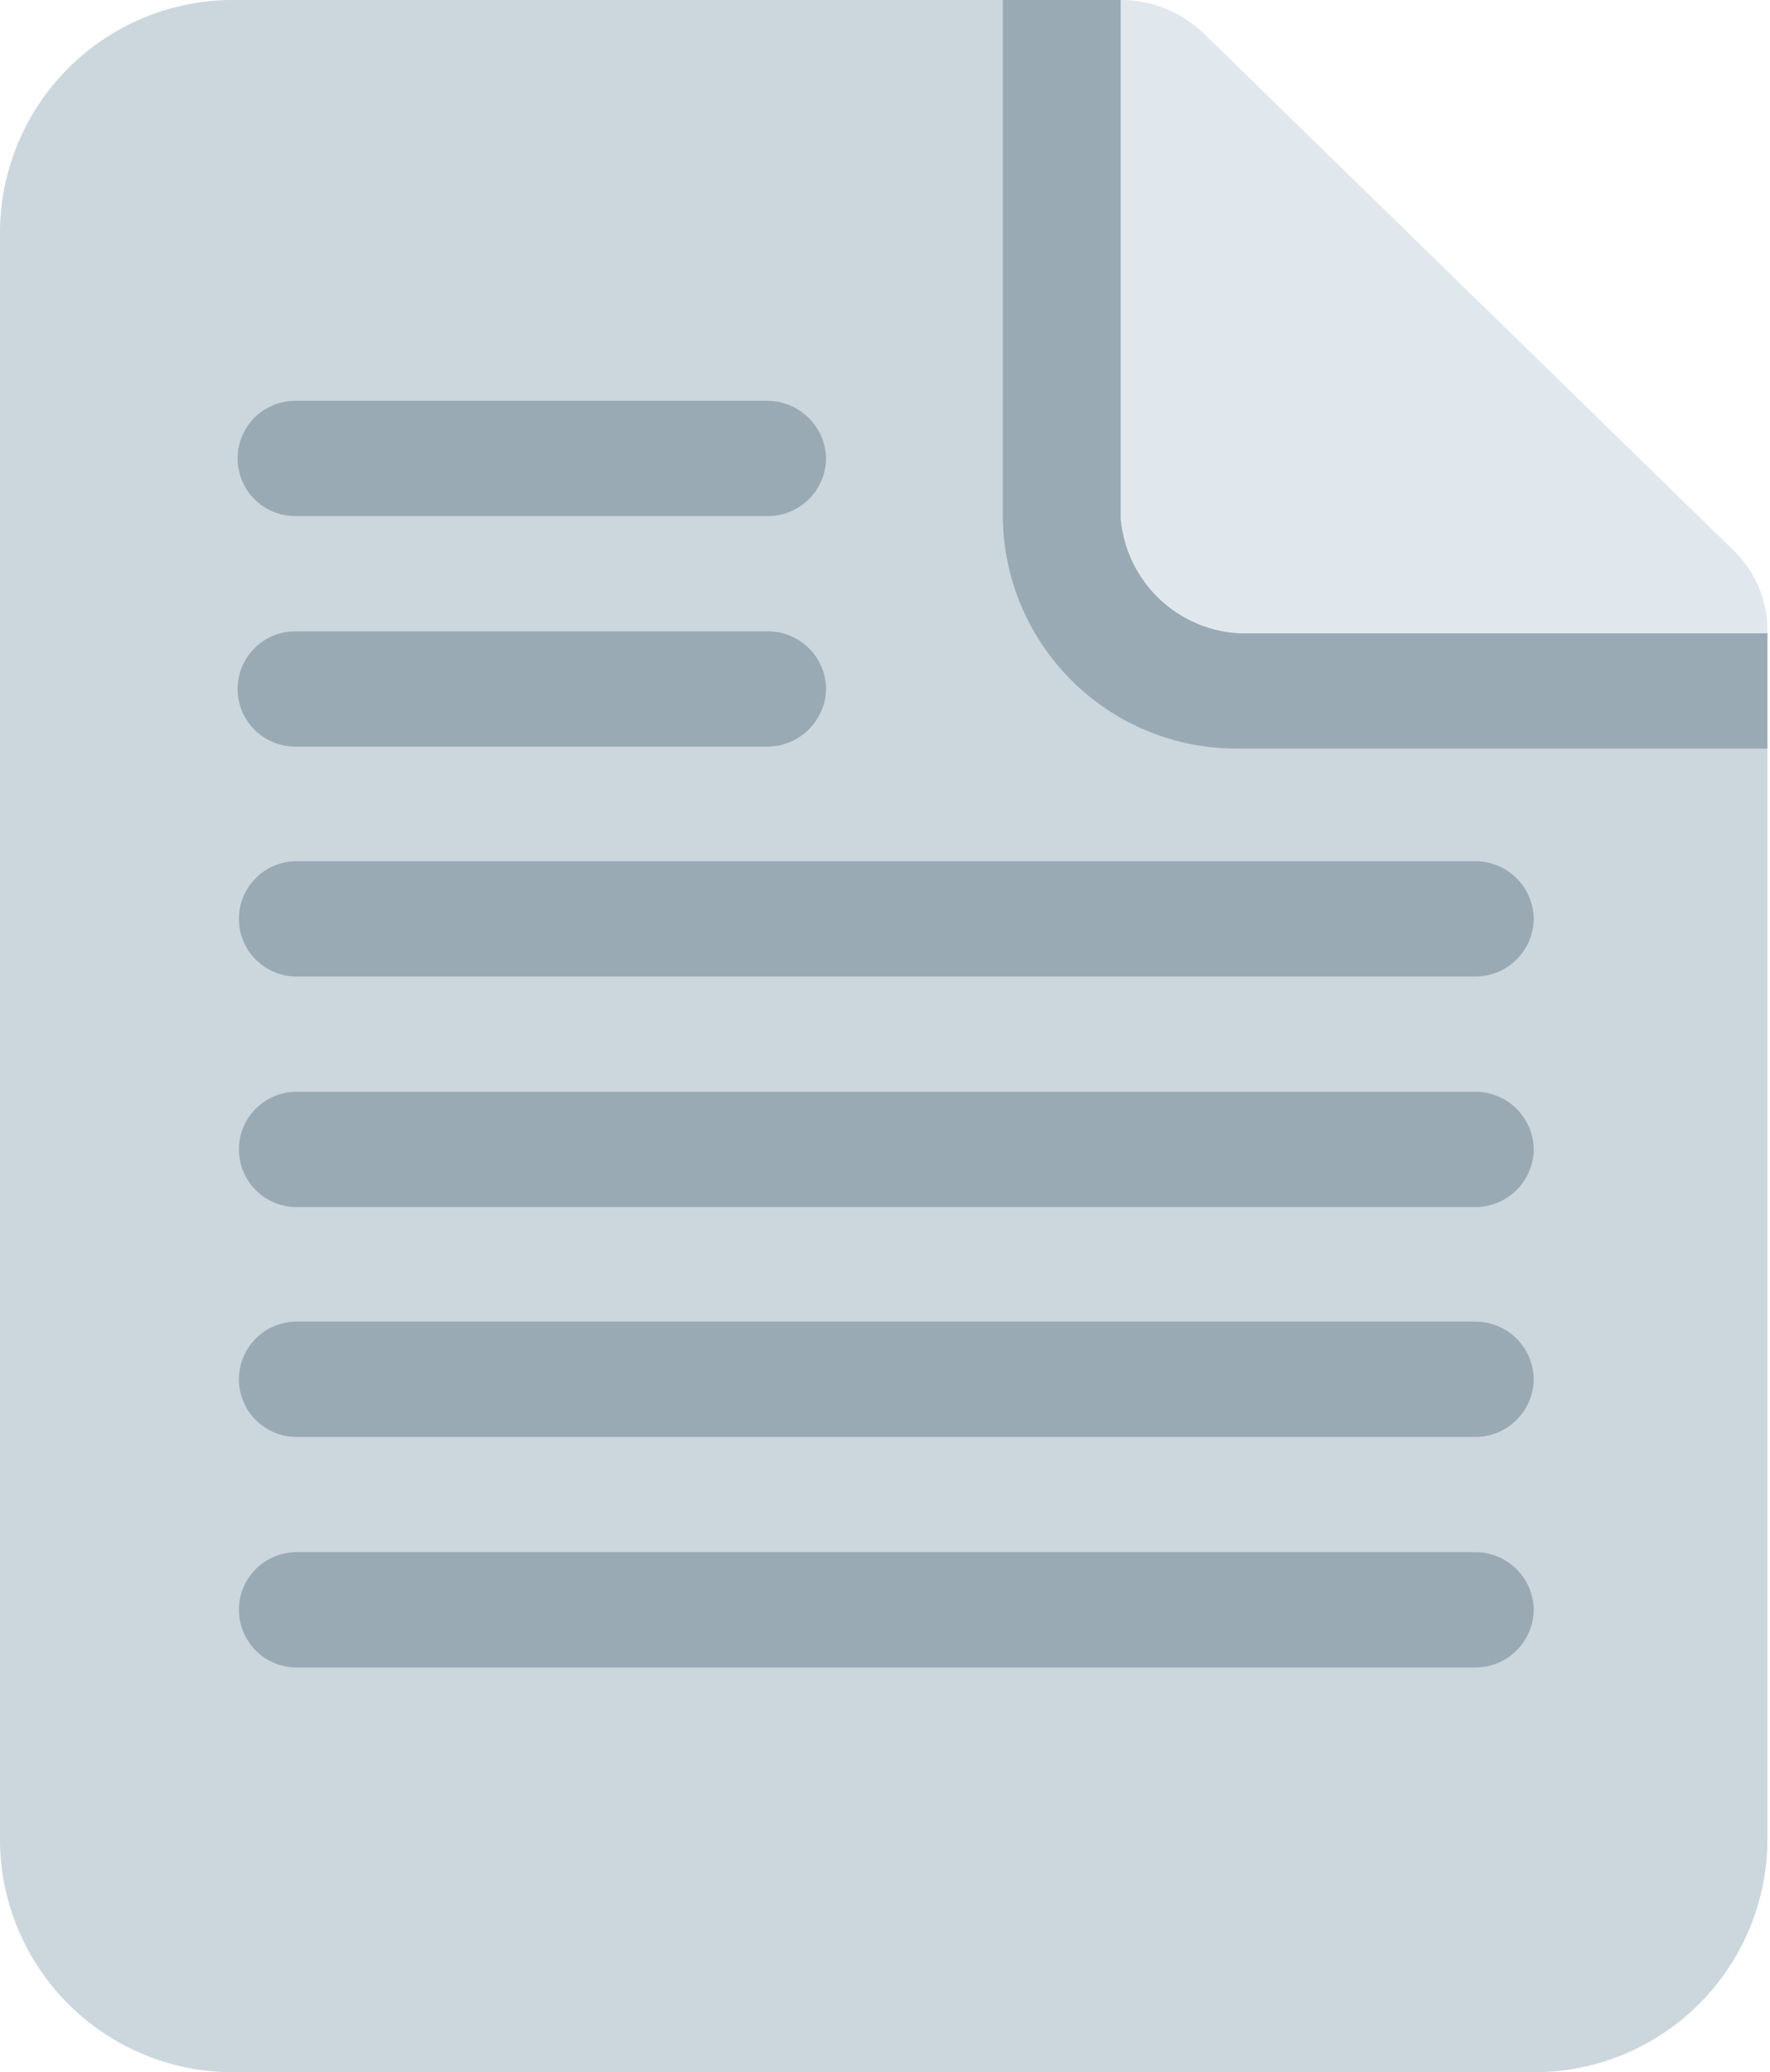 <svg xmlns="http://www.w3.org/2000/svg" width="27.04" height="31.64" viewBox="0 0 27.04 31.64"><defs><style>.a{fill:#e1e8ed;}.b{fill:#ccd6dd;}.c{fill:#99aab5;}</style></defs><path class="a" d="M26.51,8.43,18.4.52A1.83,1.83,0,0,0,17.12,0a1.78,1.78,0,0,0-1.8,1.76A1.72,1.72,0,0,0,15.85,3L12.37,6.39l8.11,7.91L24,10.91a1.83,1.83,0,0,0,1.28.52A1.78,1.78,0,0,0,27,9.67,1.69,1.69,0,0,0,26.51,8.43Z"/><path class="b" d="M17.12,0H3.61A3.56,3.56,0,0,0,0,3.52v24.6a3.56,3.56,0,0,0,3.61,3.52H23.43A3.56,3.56,0,0,0,27,28.12V9.67H18.93a1.92,1.92,0,0,1-1.81-1.76Z"/><path class="c" d="M17.12,0h-1.8V7.91a3.57,3.57,0,0,0,3.61,3.52H27V9.67H18.93a1.92,1.92,0,0,1-1.81-1.76Zm-4.5,7a.89.89,0,0,1-.9.88H4.51a.88.88,0,1,1,0-1.76h7.21A.9.9,0,0,1,12.62,7Zm0,3.52a.9.9,0,0,1-.9.88H4.51a.88.88,0,1,1,0-1.76h7.21A.89.89,0,0,1,12.62,10.55Zm10.81,3.51a.89.89,0,0,1-.9.88h-18a.88.88,0,1,1,0-1.76h18A.89.89,0,0,1,23.43,14.06Zm0,3.52a.89.89,0,0,1-.9.88h-18a.88.88,0,1,1,0-1.76h18A.89.89,0,0,1,23.43,17.58Zm0,3.51a.89.89,0,0,1-.9.88h-18a.88.88,0,1,1,0-1.76h18A.89.89,0,0,1,23.43,21.09Zm0,3.52a.89.89,0,0,1-.9.88h-18a.88.88,0,1,1,0-1.76h18A.89.89,0,0,1,23.43,24.61Z"/></svg>
